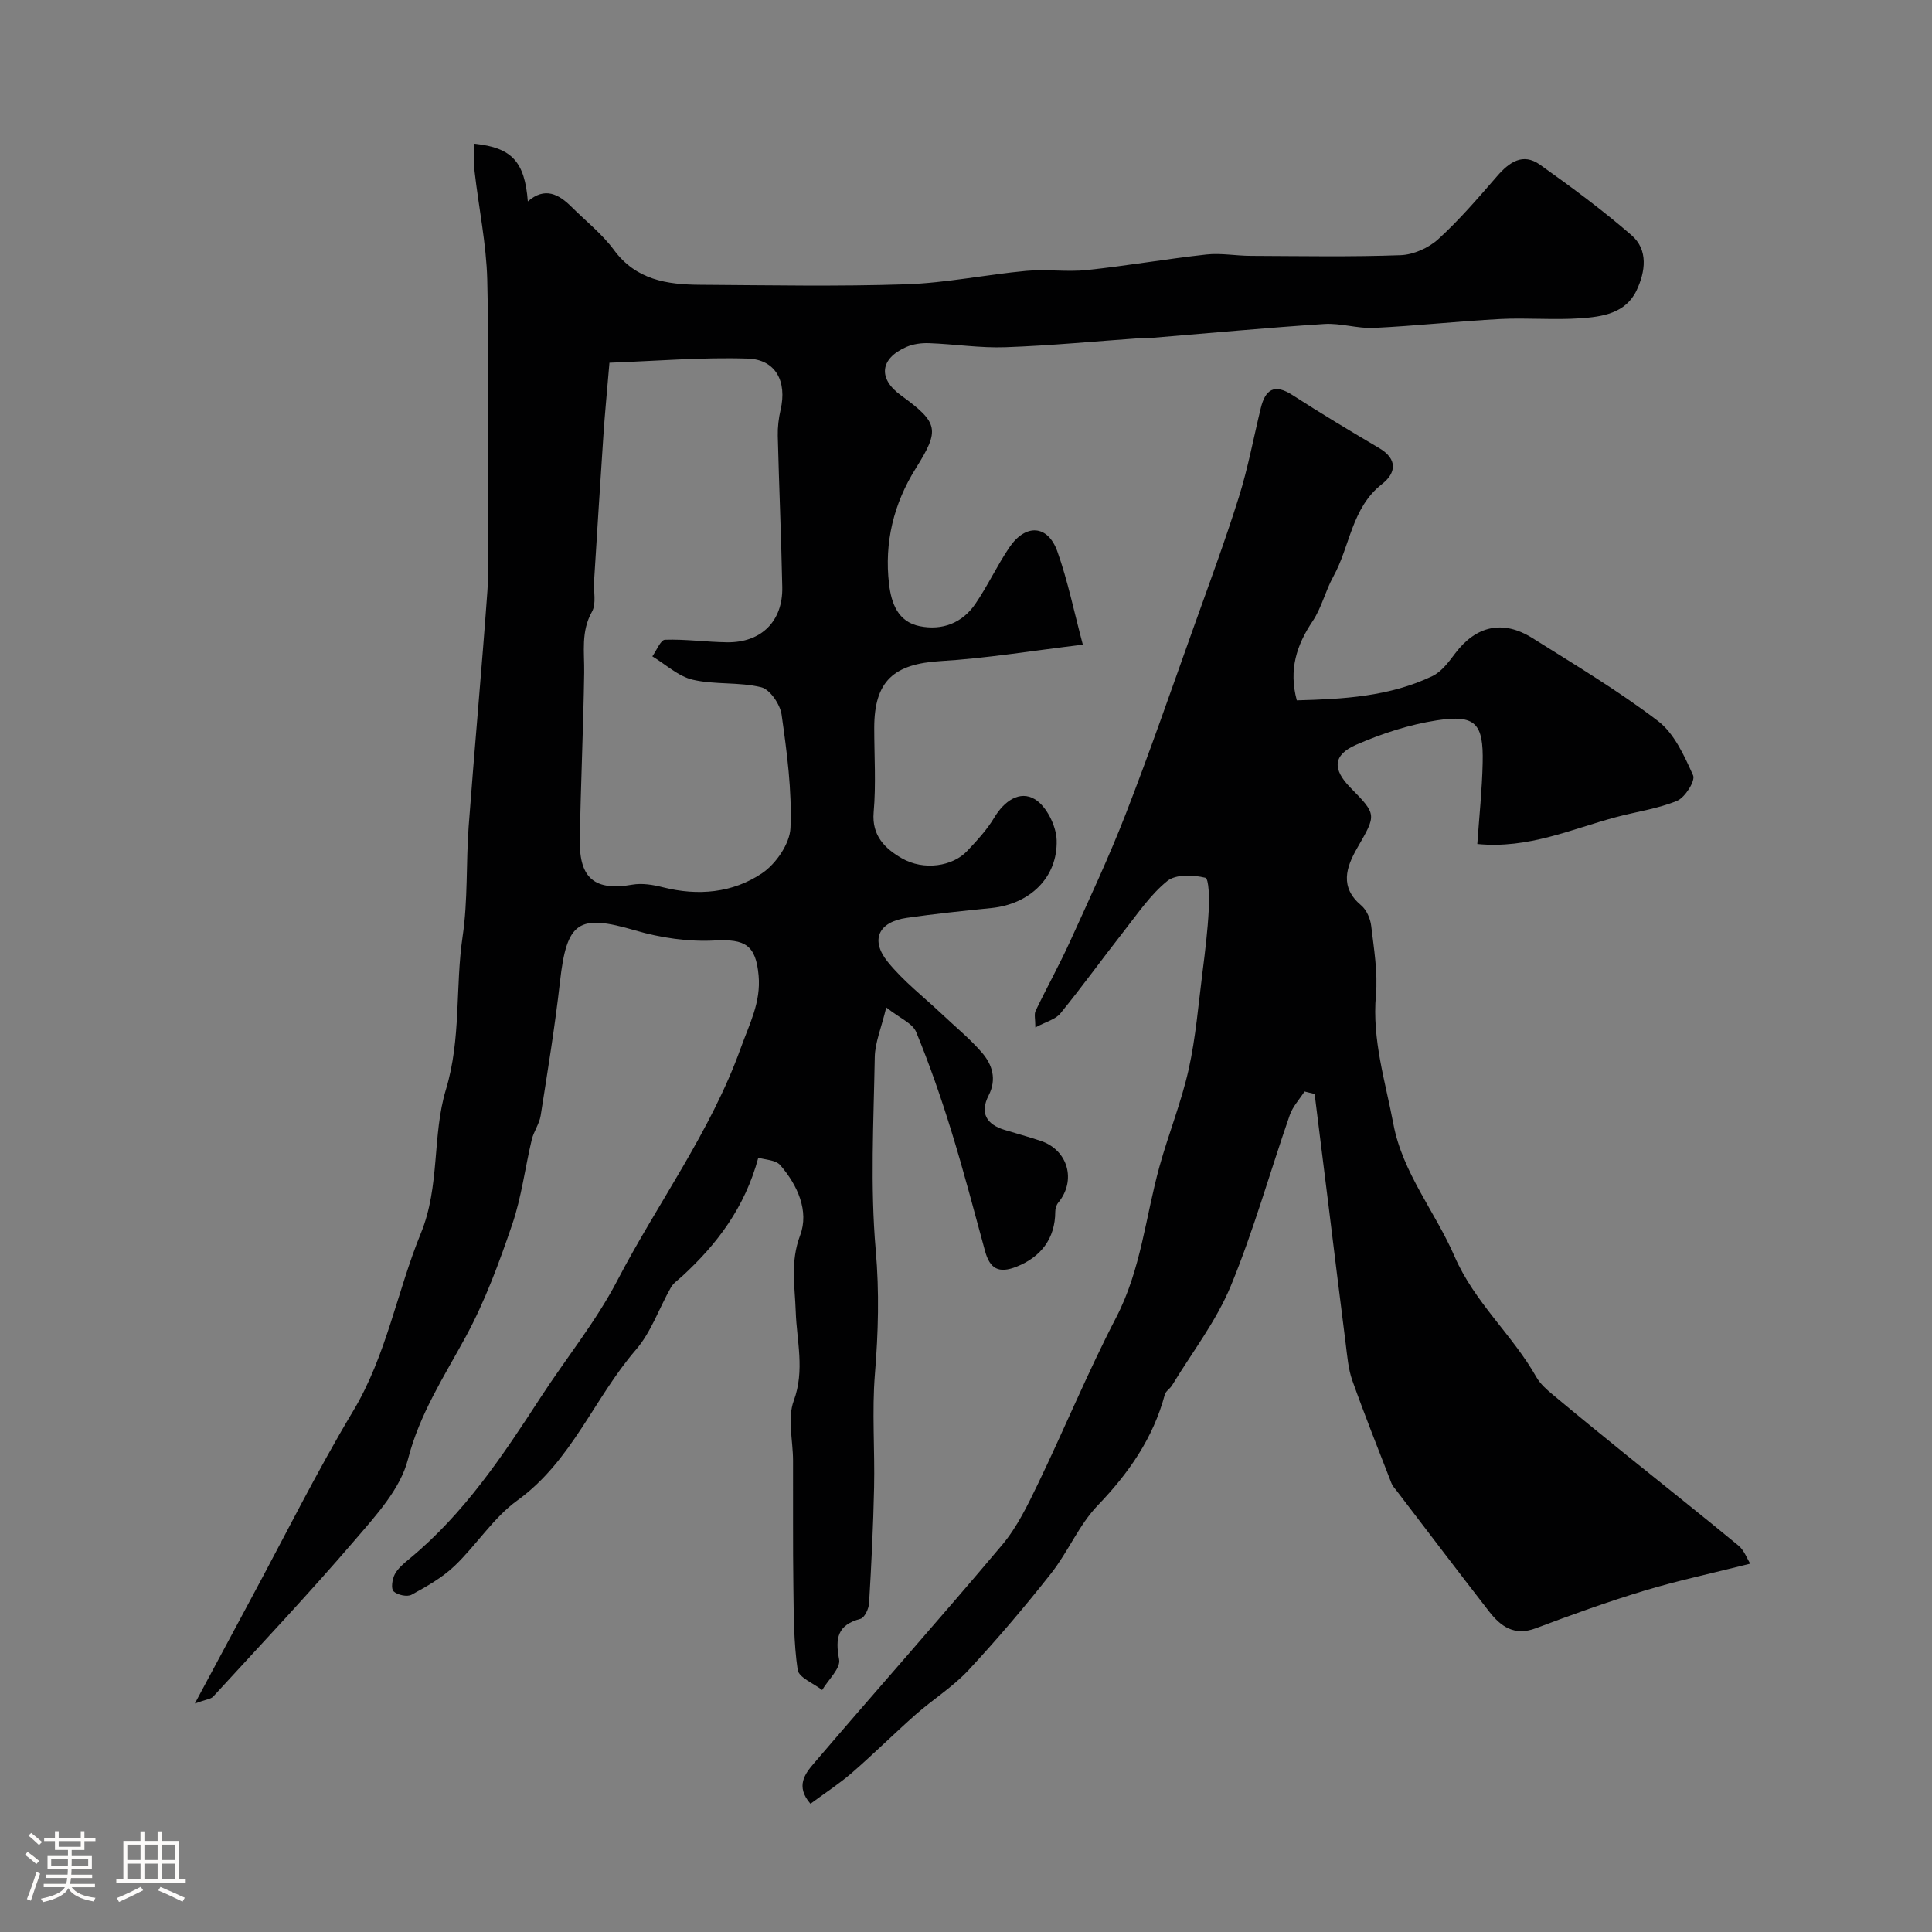 <svg enable-background="new 0 0 400 400" viewBox="0 0 400 400" xmlns="http://www.w3.org/2000/svg"><rect x="0" y="0" width="400" height="400" fill="#808080" stroke="none"/><path d="m5.17 384 .55-.58c.85.61 1.65 1.24 2.4 1.87l-.59.64c-.83-.73-1.62-1.38-2.36-1.93m1.22 9.53-.82-.34c.71-1.76 1.37-3.64 1.98-5.63.24.13.5.25.76.36-.6 1.67-1.24 3.54-1.92 5.61m-.5-13.5.57-.54c.56.44 1.31 1.06 2.26 1.87l-.64.64c-.68-.66-1.41-1.32-2.19-1.97m3.25.46h2.24v-1.36h.77v1.36h4.57v-1.36h.76v1.36h2.28v.69h-2.28v1.84h-2.64v1.26h4.18v2.64h-4.21c0 .45-.02.86-.05 1.21h4.32v.69h-4.38c-.04.34-.1.75-.19 1.22h5.15v.69h-4.82c.87 1.19 2.51 1.92 4.93 2.19-.17.31-.3.57-.37.76-2.77-.49-4.52-1.41-5.26-2.76-.56 1.26-2.3 2.23-5.24 2.9-.12-.24-.26-.48-.43-.72 2.73-.55 4.38-1.34 4.96-2.38h-4.38v-.69h4.65c.1-.38.17-.79.21-1.22h-4.32v-.69h4.4c.03-.34.05-.75.05-1.21h-4.2v-2.64h4.23v-1.26h-2.69v-1.84h-2.24zm1.46 4.46v1.29h3.45c.01-.4.02-.57.01-.53v-.32-.45h-3.46zm1.55-2.59h4.57v-1.19h-4.57zm6.11 2.59h-3.42v.77c-.01.19-.01.37-.02.53h3.44v-1.29z" fill="#fcfbfa"/><path d="m32.63 379.16h.82v1.98h3.54v7.89h1.46v.78h-14.37v-.78h1.46v-7.89h3.54v-1.98h.82v1.98h2.73zm-3.49 11.48.5.73c-1.61.82-3.28 1.63-5 2.41-.13-.27-.28-.55-.44-.82 1.75-.72 3.4-1.49 4.94-2.32m-2.78-5.55h2.73v-3.18h-2.73zm0 3.95h2.73v-3.2h-2.73zm3.54-3.95h2.73v-3.18h-2.73zm0 3.95h2.73v-3.2h-2.73zm7.89 4.68c-1.84-.92-3.51-1.7-5.02-2.32l.45-.73c1.89.8 3.57 1.55 5.04 2.23zm-1.62-11.81h-2.73v3.18h2.73zm-2.73 7.13h2.73v-3.2h-2.73z" fill="#fcfbfa"/><g fill="#010102"><path d="m40.34 352.69c4.37-8.15 8.02-14.98 11.69-21.8 6.98-12.94 13.53-26.14 21.08-38.74 6.92-11.54 9.06-24.68 14.02-36.8 4.01-9.79 2.31-20.24 5.19-29.76 3.19-10.55 1.91-21.2 3.46-31.72 1.11-7.49.69-15.19 1.25-22.77 1.21-16.24 2.71-32.46 3.88-48.7.37-5.14.08-10.33.09-15.49 0-16.33.28-32.67-.12-48.99-.19-7.48-1.77-14.93-2.62-22.41-.21-1.88-.03-3.8-.03-5.75 7.77.8 10.41 3.74 11.05 11.94 3.52-3.06 6.39-1.52 9.08 1.16 2.95 2.94 6.31 5.58 8.75 8.89 4.58 6.22 11 7.17 17.84 7.21 14.21.09 28.44.37 42.64-.1 8.31-.28 16.57-2.01 24.88-2.78 4.15-.39 8.41.27 12.55-.17 8.27-.87 16.49-2.31 24.76-3.22 3-.33 6.09.27 9.15.28 10.36.04 20.72.24 31.07-.14 2.66-.1 5.78-1.5 7.77-3.31 4.38-3.99 8.28-8.55 12.18-13.04 2.52-2.91 5.35-4.9 8.87-2.39 6.5 4.62 12.94 9.38 18.96 14.6 3.53 3.05 2.87 7.57 1.07 11.4-2.26 4.81-7.15 5.5-11.71 5.81-5.5.38-11.07-.14-16.58.15-8.71.46-17.39 1.42-26.1 1.84-3.41.16-6.89-1.03-10.29-.81-11.82.77-23.61 1.88-35.41 2.85-.83.07-1.67.01-2.5.07-9.37.65-18.72 1.56-28.1 1.89-5.25.19-10.53-.65-15.8-.84-1.58-.06-3.31.17-4.74.8-5.45 2.4-5.86 6.54-1.12 9.98 7.86 5.72 8.1 7.16 3.12 15.11-4.6 7.33-6.57 15.38-5.55 24 .47 3.94 1.82 7.79 6.33 8.7 4.69.95 8.82-.64 11.54-4.62 2.55-3.73 4.48-7.9 7.01-11.65 3.39-5.02 8.01-4.74 9.98.84 2.15 6.07 3.44 12.44 5.26 19.26-10.67 1.28-20.03 2.84-29.45 3.4-9.71.58-13.73 4.14-13.74 13.81 0 5.83.39 11.7-.12 17.49-.43 4.93 2.48 7.59 5.8 9.51 4.59 2.66 10.59 1.68 13.56-1.49 2.02-2.15 4.09-4.37 5.59-6.88 2.05-3.44 5.28-5.74 8.44-3.83 2.4 1.45 4.41 5.51 4.5 8.47.22 7.79-5.62 13.25-13.51 14.05-5.86.59-11.73 1.2-17.56 2.04-5.82.84-7.59 4.57-3.88 9.13 3.25 4.01 7.45 7.25 11.24 10.83 2.77 2.62 5.75 5.05 8.23 7.92 2.16 2.5 3.12 5.5 1.39 8.89-1.84 3.6-.46 5.98 3.29 7.12 2.48.75 4.99 1.44 7.45 2.26 5.71 1.88 7.48 8.22 3.67 12.82-.39.48-.61 1.24-.61 1.88-.02 5.53-2.96 9.34-7.98 11.35-3.77 1.51-5.56.41-6.56-3.23-2.27-8.3-4.44-16.64-6.98-24.86-2.14-6.93-4.52-13.81-7.29-20.51-.74-1.78-3.31-2.79-6.18-5.06-1.02 4.24-2.32 7.25-2.38 10.28-.23 13.33-.96 26.73.2 39.96.76 8.69.53 17.09-.17 25.68-.63 7.78 0 15.65-.17 23.48-.17 7.99-.56 15.98-1.04 23.96-.07 1.14-.93 2.99-1.78 3.22-4.75 1.27-5.26 3.96-4.42 8.41.35 1.82-2.25 4.2-3.51 6.33-1.77-1.38-4.83-2.57-5.07-4.18-.83-5.65-.81-11.44-.89-17.18-.12-8.72-.04-17.45-.07-26.17-.01-4.15-1.2-8.72.15-12.37 2.32-6.31.61-12.36.41-18.43-.18-5.36-1.16-10.3.91-15.81 1.89-5.01-.53-10.4-4.12-14.53-.95-1.1-3.16-1.11-4.54-1.54-2.79 10.33-8.56 17.93-15.82 24.59-.8.73-1.77 1.38-2.28 2.28-2.44 4.29-4.08 9.24-7.24 12.89-8.65 10.01-13.28 23.05-24.53 31.18-5 3.61-8.48 9.25-13.02 13.58-2.56 2.44-5.77 4.25-8.9 5.96-.91.5-2.95.05-3.73-.71-.57-.55-.27-2.54.27-3.55.68-1.27 1.93-2.28 3.08-3.23 11.28-9.32 19.26-21.29 27.12-33.39 5.24-8.07 11.41-15.64 15.83-24.12 8.39-16.12 19.35-30.82 25.59-48.2 1.81-5.03 4.19-9.45 3.69-15-.57-6.32-2.79-7.59-9.08-7.25-5.44.29-11.18-.54-16.44-2.08-11.79-3.45-14.2-1.92-15.61 10.68-1.04 9.25-2.55 18.44-3.99 27.64-.27 1.72-1.44 3.29-1.85 5.01-1.39 5.83-2.11 11.86-4.03 17.5-2.71 7.94-5.64 15.93-9.63 23.28-4.49 8.27-9.55 15.95-11.98 25.43-1.56 6.09-6.61 11.58-10.93 16.62-9.5 11.08-19.53 21.71-29.39 32.47-.47.51-1.44.56-3.79 1.42zm85.84-277.59c-.52 6.17-.96 10.59-1.25 15.02-.68 10.05-1.3 20.1-1.93 30.16-.13 2.15.5 4.69-.44 6.37-2.31 4.12-1.55 8.32-1.61 12.61-.17 11.59-.73 23.18-.9 34.77-.12 7.94 3.23 10.47 10.87 9.13 2.02-.35 4.29.02 6.32.54 7.28 1.84 14.44 1.19 20.53-2.9 2.87-1.93 5.76-6.12 5.89-9.39.32-7.79-.74-15.69-1.84-23.46-.3-2.12-2.4-5.21-4.21-5.66-4.58-1.13-9.58-.49-14.18-1.56-3-.7-5.59-3.16-8.37-4.84.87-1.2 1.71-3.41 2.62-3.44 4.27-.14 8.57.48 12.86.53 7.07.09 11.56-4.36 11.42-11.41-.21-10.45-.67-20.9-.93-31.35-.04-1.78.18-3.62.58-5.36 1.37-5.87-1-10.46-6.84-10.62-9.45-.3-18.94.5-28.59.86z"/><path d="m362.37 323.74c-8.16 2.05-15.16 3.54-21.99 5.61-7.57 2.29-15.03 4.98-22.43 7.77-4.44 1.67-7.25-.39-9.67-3.51-6.42-8.26-12.73-16.6-19.08-24.91-.4-.52-.88-1.02-1.11-1.61-2.74-7.07-5.56-14.11-8.1-21.26-.86-2.41-1.05-5.08-1.38-7.66-1.24-9.68-2.41-19.37-3.61-29.06-.94-7.54-1.88-15.08-2.82-22.62-.7-.17-1.39-.34-2.09-.51-1.04 1.62-2.45 3.12-3.06 4.89-4.1 11.79-7.46 23.88-12.22 35.4-3.01 7.28-8.01 13.73-12.14 20.54-.42.7-1.31 1.2-1.51 1.93-2.41 9.01-7.46 16.25-13.9 22.95-3.88 4.04-6.12 9.6-9.64 14.06-5.44 6.9-11.14 13.62-17.12 20.05-3.21 3.45-7.34 6.03-10.91 9.17-4.46 3.94-8.69 8.15-13.18 12.05-2.66 2.3-5.64 4.23-8.61 6.43-3.18-3.64-1.07-6.28.67-8.32 12.93-15.14 26.18-30.03 39-45.26 3.11-3.69 5.3-8.25 7.42-12.64 5.51-11.44 10.36-23.21 16.21-34.48 5.14-9.91 6.07-20.81 8.96-31.24 1.86-6.73 4.51-13.26 6.03-20.06 1.49-6.68 2.03-13.56 2.9-20.37.54-4.23 1.05-8.48 1.27-12.73.12-2.3.04-6.43-.71-6.62-2.49-.61-6.1-.76-7.87.67-3.49 2.82-6.13 6.75-8.95 10.34-4.44 5.66-8.65 11.5-13.19 17.08-1.02 1.25-3 1.72-5.18 2.9 0-1.71-.29-2.73.05-3.44 2.31-4.81 4.91-9.48 7.12-14.34 3.98-8.74 8.06-17.46 11.54-26.41 4.94-12.71 9.4-25.61 13.99-38.45 3.22-9.01 6.55-17.99 9.42-27.12 1.9-6.03 3.05-12.3 4.55-18.46.95-3.88 2.81-5.13 6.57-2.7 5.88 3.8 11.89 7.4 17.92 10.96 3.9 2.29 3.54 5.18.61 7.46-6.32 4.94-6.59 12.85-10.08 19.15-1.64 2.96-2.42 6.45-4.28 9.23-3.33 4.96-4.99 10.06-3.28 16.4 9.56-.25 19.17-.76 28.07-5.02 1.9-.91 3.39-2.94 4.73-4.72 4.29-5.69 9.86-7 15.97-3.16 8.8 5.53 17.76 10.89 26 17.17 3.38 2.58 5.46 7.2 7.28 11.27.5 1.11-1.67 4.58-3.32 5.26-4.01 1.66-8.45 2.25-12.68 3.39-9.2 2.46-18.08 6.59-28.68 5.55.4-5.73.99-11.26 1.11-16.8.19-8.19-1.49-10.03-9.49-8.8-5.71.88-11.4 2.74-16.71 5.06-4.84 2.12-4.9 5.07-1.2 8.85 5.52 5.63 5.42 5.58 1.43 12.52-2.31 4.01-3.67 8.11.83 11.89 1.12.94 1.9 2.77 2.07 4.29.56 4.74 1.38 9.58.97 14.28-.82 9.25 1.96 17.9 3.62 26.7 1.9 10.11 8.66 18.17 12.64 27.35 4.17 9.61 11.99 16.26 16.96 25.04.79 1.39 2.11 2.56 3.36 3.6 5.15 4.3 10.36 8.55 15.58 12.77 7.65 6.18 15.36 12.28 22.94 18.54 1.16.99 1.74 2.67 2.4 3.71z"/></g></svg>